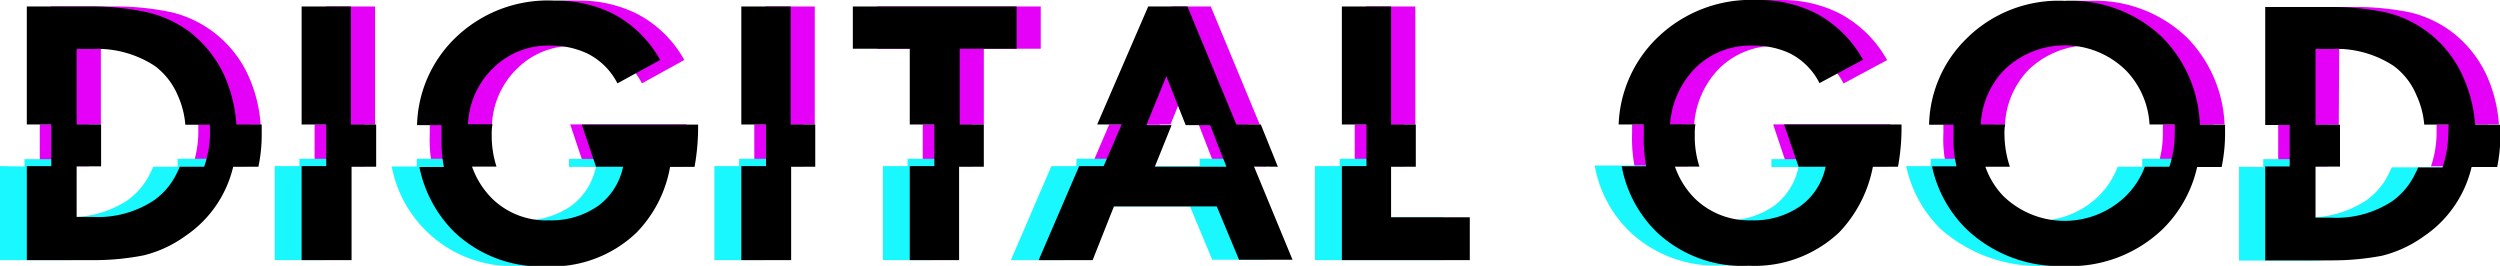 <?xml version="1.0" encoding="UTF-8"?> <svg xmlns="http://www.w3.org/2000/svg" viewBox="0 0 204.23 21.72"> <defs> <style>.cls-1{fill:#e500f7;}.cls-2{fill:#19f8fe;}.cls-3{fill:none;}</style> </defs> <title>Asset 1</title> <g id="Layer_2" data-name="Layer 2"> <g id="Layer_1-2" data-name="Layer 1"> <polygon class="cls-1" points="115.62 10.17 115.62 0.53 111.59 0.53 111.59 10.17 113.61 10.17 113.61 10.17 115.62 10.17"></polygon> <path class="cls-1" d="M8.24,10.17V4H9.49a8.61,8.61,0,0,1,5.14,1.39,5.77,5.77,0,0,1,1.86,2.4,7.23,7.23,0,0,1,.63,2.4h4.17a11.5,11.5,0,0,0-1-4A9.27,9.27,0,0,0,14,1,21.78,21.78,0,0,0,9.64.53H4.17v9.64H8.24Z"></path> <polygon class="cls-1" points="30.64 10.17 30.64 0.53 26.61 0.53 26.61 10.17 28.63 10.17 28.63 10.17 30.64 10.17"></polygon> <polygon class="cls-1" points="66.56 10.17 66.56 0.53 62.53 0.53 62.53 10.17 64.55 10.17 64.55 10.17 66.56 10.17"></polygon> <polygon class="cls-1" points="80.37 10.17 80.37 3.98 85.02 3.98 85.02 0.53 71.65 0.53 71.65 3.98 76.3 3.98 76.3 10.17 78.31 10.17 78.31 10.17 80.37 10.17"></polygon> <path class="cls-1" d="M163.79,10.17a6.93,6.93,0,0,1,1.87-4.41,7.12,7.12,0,0,1,10,0,7,7,0,0,1,1.92,4.41h4.15a10.76,10.76,0,0,0-3.07-7.1,10.85,10.85,0,0,0-8-3,10.68,10.68,0,0,0-8,3.07,10.14,10.14,0,0,0-3.07,7.05h4.15Z"></path> <path class="cls-1" d="M42.27,5.58a6.37,6.37,0,0,1,4.79-1.82A6.77,6.77,0,0,1,50,4.38a5.46,5.46,0,0,1,2.44,2.43L55.9,4.9A9.36,9.36,0,0,0,52,1.11,10.49,10.49,0,0,0,47.23.05,10.89,10.89,0,0,0,39,3.22a10.3,10.3,0,0,0-3,7h4.19A6.77,6.77,0,0,1,42.27,5.58Z"></path> <polyline class="cls-1" points="95.62 10.17 97.25 6.14 98.84 10.17 100.85 10.17 100.85 10.17 102.91 10.17 98.91 0.53 95.72 0.53 91.55 10.17 93.56 10.17 93.56 10.17"></polyline> <path class="cls-1" d="M140.46,5.58a6.4,6.4,0,0,1,4.8-1.82,6.76,6.76,0,0,1,2.9.62,5.44,5.44,0,0,1,2.44,2.44l3.56-1.91a9.54,9.54,0,0,0-3.86-3.8A10.41,10.41,0,0,0,145.5,0a11,11,0,0,0-8.22,3.17,10.43,10.43,0,0,0-3.07,7h4.19A7.26,7.26,0,0,1,140.46,5.58Z"></path> <path class="cls-1" d="M191.09,4h1.26a8.51,8.51,0,0,1,5.13,1.39,5.67,5.67,0,0,1,1.87,2.4,7.22,7.22,0,0,1,.62,2.37h4.17a11.66,11.66,0,0,0-1-4,9.44,9.44,0,0,0-2.91-3.6A9.29,9.29,0,0,0,196.83,1a22.57,22.57,0,0,0-4.34-.43H187v9.62h4.06Z"></path> <polygon class="cls-1" points="110.67 13.56 114.7 13.59 114.7 10.16 110.67 10.16 110.67 13.56"></polygon> <polygon class="cls-1" points="3.25 13.56 5.3 13.59 5.3 13.58 7.28 13.58 7.28 10.16 3.25 10.16 3.25 13.56"></polygon> <path class="cls-1" d="M16.2,10.92a9,9,0,0,1-.47,2.67h4.43a12.66,12.66,0,0,0,.26-2.67v-.76H16.2Z"></path> <polygon class="cls-1" points="25.7 13.56 29.77 13.59 29.77 10.16 25.7 10.16 25.7 13.56"></polygon> <polygon class="cls-1" points="61.62 13.56 65.64 13.59 65.64 10.16 61.62 10.16 61.62 13.56"></polygon> <polygon class="cls-1" points="75.38 13.56 79.41 13.59 79.41 10.16 75.38 10.16 75.38 13.56"></polygon> <path class="cls-1" d="M162.88,10.16h-4.12v.76a9.77,9.77,0,0,0,.23,2.64l4.27,0a8.07,8.07,0,0,1-.43-2.67A3.24,3.24,0,0,1,162.88,10.16Z"></path> <path class="cls-1" d="M176.69,10.92a8.63,8.63,0,0,1-.43,2.67h4.29a12.61,12.61,0,0,0,.28-2.67v-.76h-4.14Z"></path> <path class="cls-1" d="M47.73,13.59H55.8a18.14,18.14,0,0,0,.29-3.2v-.23H46.58Z"></path> <path class="cls-1" d="M39.27,10.16h-2l-2.16,0v.76a12.26,12.26,0,0,0,.18,2.64h4.3A7.94,7.94,0,0,1,39.22,11,4.24,4.24,0,0,1,39.27,10.16Z"></path> <polygon class="cls-1" points="97.92 10.16 99.24 13.56 101.49 13.59 101.82 13.59 103.42 13.59 101.99 10.16 97.92 10.16"></polygon> <polygon class="cls-1" points="89.16 13.56 93.38 13.56 94.75 10.16 90.62 10.16 89.16 13.56"></polygon> <path class="cls-1" d="M146,13.59h8.15a18.12,18.12,0,0,0,.28-3.2v-.23h-9.58Z"></path> <path class="cls-1" d="M137.53,10.16h-4.2v.74a12.36,12.36,0,0,0,.19,2.64l4.34.05a7.68,7.68,0,0,1-.38-2.56A5.08,5.08,0,0,1,137.53,10.16Z"></path> <polygon class="cls-1" points="188.16 10.16 186.11 10.18 186.11 13.58 190.14 13.59 190.14 10.18 188.16 10.18 188.16 10.16"></polygon> <path class="cls-1" d="M201.21,10.18v0l-2.16,0v.76a8.58,8.58,0,0,1-.46,2.65H203a12.4,12.4,0,0,0,.25-2.65v-.76Z"></path> <polygon class="cls-2" points="107.42 13.57 107.42 21.25 117.88 21.25 117.88 17.75 111.45 17.75 111.45 13.62 113.47 13.62 113.47 12.97 109.44 12.97 109.44 13.57 107.42 13.57"></polygon> <path class="cls-2" d="M0,13.57v7.68H5.37a20.82,20.82,0,0,0,4.17-.39A9.75,9.75,0,0,0,13,19.28a9.47,9.47,0,0,0,3.91-5.66h2.06s0-.63,0-.65H14.51s0,.63,0,.65h-2a3.3,3.3,0,0,1-.19.43,5.86,5.86,0,0,1-1.92,2.32,8.35,8.35,0,0,1-5,1.35H4.07V13.59h2V13H2v.6Z"></path> <polygon class="cls-2" points="22.44 13.57 22.44 21.25 26.52 21.25 26.52 13.62 28.53 13.62 28.53 12.97 24.46 12.97 24.46 13.57 22.44 13.57"></polygon> <polygon class="cls-2" points="58.36 13.57 58.36 21.25 62.44 21.25 62.44 13.62 64.41 13.62 64.41 12.97 60.38 12.97 60.38 13.57 58.36 13.57"></polygon> <polygon class="cls-2" points="72.13 13.57 72.13 21.25 76.16 21.25 76.16 13.62 78.17 13.62 78.17 12.97 74.14 12.97 74.14 13.57 72.13 13.57"></polygon> <path class="cls-2" d="M155.72,13.57a10.14,10.14,0,0,0,2.82,5.14,12.11,12.11,0,0,0,16,0,10.31,10.31,0,0,0,2.83-5.09h2s0-.63,0-.65H175s0,.63,0,.65h-2a6.68,6.68,0,0,1-1.56,2.4,7.19,7.19,0,0,1-10,0,6.55,6.55,0,0,1-1.47-2.4h2l0-.65h-4.25v.6Z"></path> <path class="cls-2" d="M32,13.6a10,10,0,0,0,10.4,8.12A10,10,0,0,0,49.81,19a10,10,0,0,0,2.74-5.37h2s0-.63,0-.65H46.48l0,.65h2.2a5.23,5.23,0,0,1-2,3.17A6.64,6.64,0,0,1,42.67,18,6.33,6.33,0,0,1,38,16.28a6.84,6.84,0,0,1-1.66-2.64h2l0-.67H34.05s0,.61,0,.63Z"></path> <polygon class="cls-2" points="85.89 13.57 82.58 21.25 87 21.25 88.82 16.86 97.21 16.86 99.03 21.22 103.39 21.22 100.25 13.6 102.2 13.6 102.17 12.97 98 12.97 98 13.57 96.01 13.57 92.15 13.57 92.16 12.97 87.94 12.97 87.93 13.57 85.89 13.57"></polygon> <path class="cls-2" d="M130.28,13.55a9.92,9.92,0,0,0,2.83,5.35,10.17,10.17,0,0,0,7.55,2.78,10,10,0,0,0,7.39-2.74,10.57,10.57,0,0,0,2.77-5.32h2.05V13h-8.16l0,.65h2.21a5.27,5.27,0,0,1-2,3.17A6.68,6.68,0,0,1,140.91,18a6.38,6.38,0,0,1-4.62-1.75,6.94,6.94,0,0,1-1.65-2.64h2a.29.29,0,0,1,0-.09h-6.33Z"></path> <path class="cls-2" d="M182.91,13.62v7.67h5.37a20.79,20.79,0,0,0,4.17-.36,9.63,9.63,0,0,0,3.43-1.6,9.35,9.35,0,0,0,3.89-5.66h-4.36a1.52,1.52,0,0,0-.2.38,5.75,5.75,0,0,1-1.91,2.32,8.58,8.58,0,0,1-5.09,1.39H187V13.62H189V13h-4.11v.65Z"></path> <path class="cls-3" d="M173.66,5.76a7.11,7.11,0,0,0-10,0,6.91,6.91,0,0,0-1.87,4.41h2a3.25,3.25,0,0,0-.06.76,8.47,8.47,0,0,0,.44,2.69h-2a6.55,6.55,0,0,0,1.47,2.4,7.19,7.19,0,0,0,10,0,6.68,6.68,0,0,0,1.56-2.4h2a8.47,8.47,0,0,0,.44-2.69v-.76h-2.07A6.89,6.89,0,0,0,173.66,5.76Z"></path> <path class="cls-3" d="M14.52,7.77a5.79,5.79,0,0,0-1.87-2.4A8.6,8.6,0,0,0,7.52,4H6.26v6.19h2v3.42h-2v4.13H7.52a8.29,8.29,0,0,0,5-1.35,5.78,5.78,0,0,0,1.92-2.32,2.35,2.35,0,0,0,.19-.43h2a8.75,8.75,0,0,0,.48-2.69v-.76h-2A7.15,7.15,0,0,0,14.52,7.77Z"></path> <polygon class="cls-3" points="96.86 10.17 95.28 6.14 93.65 10.17 95.71 10.17 94.34 13.57 98.21 13.57 100.2 13.57 98.87 10.17 96.86 10.17"></polygon> <polygon points="113.64 13.62 115.66 13.62 115.66 10.17 113.64 10.17 113.64 0.53 109.62 0.53 109.62 10.17 111.63 10.17 111.63 13.57 109.62 13.57 109.62 21.25 120.07 21.25 120.07 17.75 113.64 17.75 113.64 13.62"></polygon> <path d="M18.31,6.14a9.53,9.53,0,0,0-2.91-3.6A9.33,9.33,0,0,0,12,1,21.63,21.63,0,0,0,7.66.53H2.19v9.64h2v3.4h-2v7.68H7.57a20.89,20.89,0,0,0,4.17-.39,9.79,9.79,0,0,0,3.4-1.58,9.42,9.42,0,0,0,3.91-5.66h2.06a12.72,12.72,0,0,0,.27-2.69v-.76H19.31A11.65,11.65,0,0,0,18.31,6.14Zm-1.15,4.79a8.75,8.75,0,0,1-.48,2.69h-2a2.35,2.35,0,0,1-.19.43,5.78,5.78,0,0,1-1.92,2.32,8.29,8.29,0,0,1-5,1.35H6.26V13.59h2V10.17h-2V4H7.52a8.6,8.6,0,0,1,5.13,1.39,5.79,5.79,0,0,1,1.87,2.4,7.15,7.15,0,0,1,.62,2.4h2Z"></path> <polygon points="28.66 0.53 24.64 0.53 24.64 10.17 26.65 10.17 26.65 13.57 24.64 13.57 24.64 21.25 28.72 21.25 28.72 13.62 30.73 13.62 30.73 10.17 28.66 10.17 28.66 0.53"></polygon> <polygon points="64.59 0.53 60.56 0.53 60.56 10.17 62.58 10.17 62.58 13.57 60.56 13.57 60.56 21.25 64.63 21.25 64.63 13.62 66.6 13.62 66.6 10.17 64.59 10.17 64.59 0.53"></polygon> <polygon points="69.67 3.98 74.32 3.98 74.32 10.17 76.33 10.17 76.33 13.57 74.32 13.57 74.32 21.25 78.35 21.25 78.35 13.62 80.37 13.62 80.37 10.17 78.4 10.17 78.4 3.98 83.05 3.98 83.05 0.53 69.67 0.53 69.67 3.98"></polygon> <path d="M176.66,3.07a10.82,10.82,0,0,0-8-3,10.66,10.66,0,0,0-8,3.07,10.14,10.14,0,0,0-3.07,7.05h2v.76a9.74,9.74,0,0,0,.24,2.64h-2a10.15,10.15,0,0,0,2.83,5.14,11,11,0,0,0,8,3,10.89,10.89,0,0,0,8-3,10.24,10.24,0,0,0,2.83-5.09h2a13.42,13.42,0,0,0,.28-2.69v-.76h-2.06A10.65,10.65,0,0,0,176.66,3.07Zm1,7.86a8.47,8.47,0,0,1-.44,2.69h-2a6.68,6.68,0,0,1-1.56,2.4,7.19,7.19,0,0,1-10,0,6.55,6.55,0,0,1-1.47-2.4h2a8.47,8.47,0,0,1-.44-2.69,3.25,3.25,0,0,1,.06-.76h-2a6.91,6.91,0,0,1,1.87-4.41,7.11,7.11,0,0,1,10,0,6.89,6.89,0,0,1,1.92,4.41h2.07Z"></path> <path d="M48.69,13.62H50.9a5.29,5.29,0,0,1-2,3.17A6.64,6.64,0,0,1,44.86,18a6.31,6.31,0,0,1-4.63-1.75,7,7,0,0,1-1.67-2.64h2a8.2,8.2,0,0,1-.39-2.6,4.2,4.2,0,0,1,.06-.86h-2a6.76,6.76,0,0,1,2.07-4.6,6.37,6.37,0,0,1,4.79-1.82A6.8,6.8,0,0,1,48,4.38a5.51,5.51,0,0,1,2.44,2.43L53.93,4.9a9.38,9.38,0,0,0-3.88-3.79A10.45,10.45,0,0,0,45.26.05a10.86,10.86,0,0,0-8.19,3.17,10.26,10.26,0,0,0-3,7h2V11a12.31,12.31,0,0,0,.19,2.64h-2a10.35,10.35,0,0,0,2.84,5.3,10.3,10.3,0,0,0,7.56,2.82A10,10,0,0,0,52,19a10.19,10.19,0,0,0,2.74-5.37h2a18.25,18.25,0,0,0,.29-3.21v-.24H47.53Z"></path> <path d="M104.39,13.62,103,10.17h-2l-4-9.64h-3.2l-4.17,9.64h2l-1.47,3.4h-2l-3.31,7.68h4.41L91,16.86H99.4l1.82,4.36h4.37l-3.15-7.62Zm-6.18,0H94.34l1.37-3.4H93.65l1.63-4,1.58,4h2l1.33,3.4Z"></path> <path d="M146.93,13.62h2.21a5.29,5.29,0,0,1-2,3.17A6.64,6.64,0,0,1,143.1,18a6.36,6.36,0,0,1-4.61-1.75,6.84,6.84,0,0,1-1.66-2.64h2a7.92,7.92,0,0,1-.38-2.6,5,5,0,0,1,.05-.86h-2.07a7.27,7.27,0,0,1,2.07-4.6,6.37,6.37,0,0,1,4.79-1.82,6.8,6.8,0,0,1,2.91.62,5.49,5.49,0,0,1,2.44,2.44l3.55-1.91a9.42,9.42,0,0,0-3.86-3.8A10.34,10.34,0,0,0,143.53,0a11,11,0,0,0-8.23,3.17,10.4,10.4,0,0,0-3.07,7h2.06v.77a12.31,12.31,0,0,0,.19,2.64h-2a10.05,10.05,0,0,0,2.83,5.35,10.19,10.19,0,0,0,7.56,2.78,10.07,10.07,0,0,0,7.39-2.74A10.63,10.63,0,0,0,153,13.62h2.05a17.34,17.34,0,0,0,.29-3.21v-.24h-9.59Z"></path> <path d="M201.16,6.16A9.22,9.22,0,0,0,194.85,1a22.47,22.47,0,0,0-4.33-.43h-5.47v9.64h2V13.6h-2v7.67h5.37a21.74,21.74,0,0,0,4.18-.38,10,10,0,0,0,3.4-1.58,9.42,9.42,0,0,0,3.91-5.67H204a12.69,12.69,0,0,0,.26-2.68v-.77h-2.06A11.5,11.5,0,0,0,201.16,6.16ZM200,11a8.44,8.44,0,0,1-.47,2.68h-2a2.08,2.08,0,0,1-.19.43,5.89,5.89,0,0,1-1.92,2.33,8.31,8.31,0,0,1-5,1.34h-1.26V13.61h2V10.19h-2V4h1.26a8.53,8.53,0,0,1,5.13,1.39,5.65,5.65,0,0,1,1.86,2.4,7,7,0,0,1,.63,2.39h2Z"></path> </g> </g> </svg> 